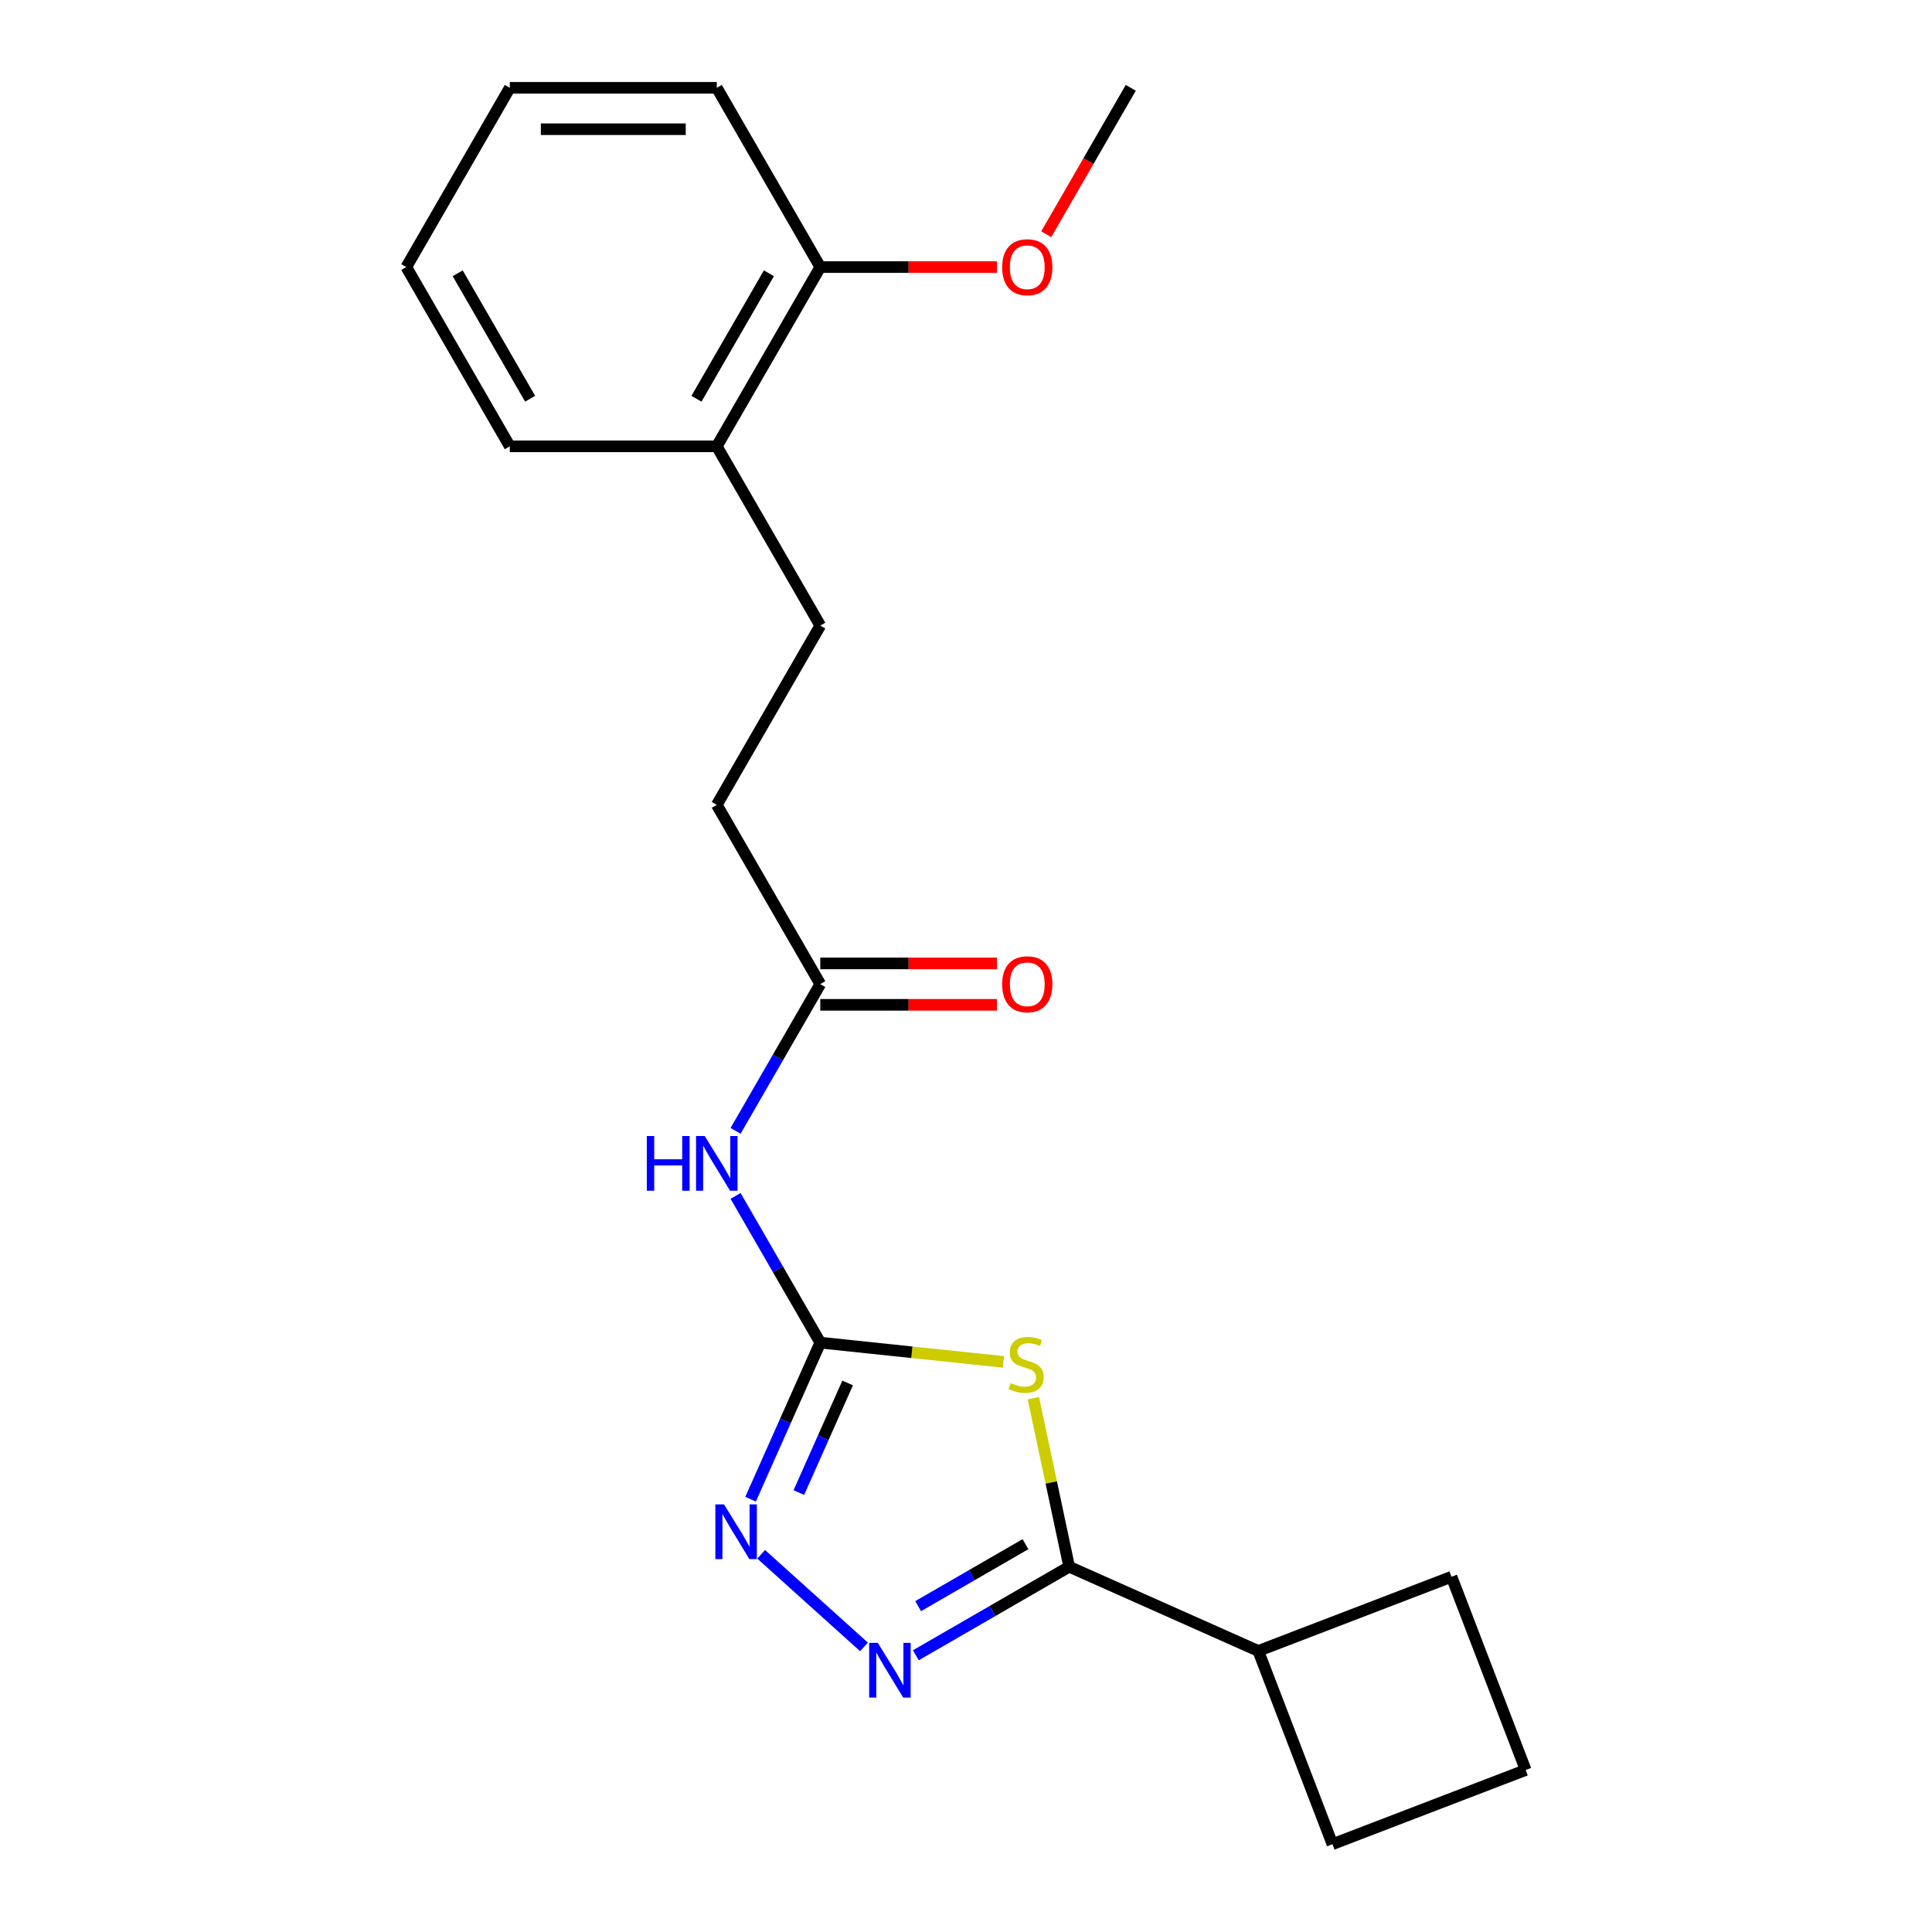 <?xml version='1.0' encoding='iso-8859-1'?>
<svg version='1.1' baseProfile='full'
              xmlns='http://www.w3.org/2000/svg'
                      xmlns:rdkit='http://www.rdkit.org/xml'
                      xmlns:xlink='http://www.w3.org/1999/xlink'
                  xml:space='preserve'
width='1000px' height='1000px' viewBox='0 0 1000 1000'>
<!-- END OF HEADER -->
<rect style='opacity:1.0;fill:#FFFFFF;stroke:none' width='1000' height='1000' x='0' y='0'> </rect>
<path class='bond-0' d='M 519.372,704.912 L 471.975,699.931' style='fill:none;fill-rule:evenodd;stroke:#CCCC00;stroke-width:6px;stroke-linecap:butt;stroke-linejoin:miter;stroke-opacity:1' />
<path class='bond-0' d='M 471.975,699.931 L 424.578,694.949' style='fill:none;fill-rule:evenodd;stroke:#000000;stroke-width:6px;stroke-linecap:butt;stroke-linejoin:miter;stroke-opacity:1' />
<path class='bond-1' d='M 534.862,723.706 L 544.134,767.326' style='fill:none;fill-rule:evenodd;stroke:#CCCC00;stroke-width:6px;stroke-linecap:butt;stroke-linejoin:miter;stroke-opacity:1' />
<path class='bond-1' d='M 544.134,767.326 L 553.405,810.946' style='fill:none;fill-rule:evenodd;stroke:#000000;stroke-width:6px;stroke-linecap:butt;stroke-linejoin:miter;stroke-opacity:1' />
<path class='bond-3' d='M 424.578,694.949 L 406.538,735.468' style='fill:none;fill-rule:evenodd;stroke:#000000;stroke-width:6px;stroke-linecap:butt;stroke-linejoin:miter;stroke-opacity:1' />
<path class='bond-3' d='M 406.538,735.468 L 388.498,775.987' style='fill:none;fill-rule:evenodd;stroke:#0000FF;stroke-width:6px;stroke-linecap:butt;stroke-linejoin:miter;stroke-opacity:1' />
<path class='bond-3' d='M 438.741,715.82 L 426.113,744.183' style='fill:none;fill-rule:evenodd;stroke:#000000;stroke-width:6px;stroke-linecap:butt;stroke-linejoin:miter;stroke-opacity:1' />
<path class='bond-3' d='M 426.113,744.183 L 413.485,772.546' style='fill:none;fill-rule:evenodd;stroke:#0000FF;stroke-width:6px;stroke-linecap:butt;stroke-linejoin:miter;stroke-opacity:1' />
<path class='bond-4' d='M 424.578,694.949 L 402.654,656.976' style='fill:none;fill-rule:evenodd;stroke:#000000;stroke-width:6px;stroke-linecap:butt;stroke-linejoin:miter;stroke-opacity:1' />
<path class='bond-4' d='M 402.654,656.976 L 380.73,619.002' style='fill:none;fill-rule:evenodd;stroke:#0000FF;stroke-width:6px;stroke-linecap:butt;stroke-linejoin:miter;stroke-opacity:1' />
<path class='bond-2' d='M 553.405,810.946 L 513.722,833.857' style='fill:none;fill-rule:evenodd;stroke:#000000;stroke-width:6px;stroke-linecap:butt;stroke-linejoin:miter;stroke-opacity:1' />
<path class='bond-2' d='M 513.722,833.857 L 474.039,856.768' style='fill:none;fill-rule:evenodd;stroke:#0000FF;stroke-width:6px;stroke-linecap:butt;stroke-linejoin:miter;stroke-opacity:1' />
<path class='bond-2' d='M 530.787,799.262 L 503.008,815.3' style='fill:none;fill-rule:evenodd;stroke:#000000;stroke-width:6px;stroke-linecap:butt;stroke-linejoin:miter;stroke-opacity:1' />
<path class='bond-2' d='M 503.008,815.3 L 475.23,831.337' style='fill:none;fill-rule:evenodd;stroke:#0000FF;stroke-width:6px;stroke-linecap:butt;stroke-linejoin:miter;stroke-opacity:1' />
<path class='bond-6' d='M 553.405,810.946 L 651.282,854.523' style='fill:none;fill-rule:evenodd;stroke:#000000;stroke-width:6px;stroke-linecap:butt;stroke-linejoin:miter;stroke-opacity:1' />
<path class='bond-21' d='M 447.202,852.433 L 393.968,804.501' style='fill:none;fill-rule:evenodd;stroke:#0000FF;stroke-width:6px;stroke-linecap:butt;stroke-linejoin:miter;stroke-opacity:1' />
<path class='bond-5' d='M 380.73,585.326 L 402.654,547.352' style='fill:none;fill-rule:evenodd;stroke:#0000FF;stroke-width:6px;stroke-linecap:butt;stroke-linejoin:miter;stroke-opacity:1' />
<path class='bond-5' d='M 402.654,547.352 L 424.578,509.379' style='fill:none;fill-rule:evenodd;stroke:#000000;stroke-width:6px;stroke-linecap:butt;stroke-linejoin:miter;stroke-opacity:1' />
<path class='bond-8' d='M 424.578,520.093 L 470.308,520.093' style='fill:none;fill-rule:evenodd;stroke:#000000;stroke-width:6px;stroke-linecap:butt;stroke-linejoin:miter;stroke-opacity:1' />
<path class='bond-8' d='M 470.308,520.093 L 516.038,520.093' style='fill:none;fill-rule:evenodd;stroke:#FF0000;stroke-width:6px;stroke-linecap:butt;stroke-linejoin:miter;stroke-opacity:1' />
<path class='bond-8' d='M 424.578,498.665 L 470.308,498.665' style='fill:none;fill-rule:evenodd;stroke:#000000;stroke-width:6px;stroke-linecap:butt;stroke-linejoin:miter;stroke-opacity:1' />
<path class='bond-8' d='M 470.308,498.665 L 516.038,498.665' style='fill:none;fill-rule:evenodd;stroke:#FF0000;stroke-width:6px;stroke-linecap:butt;stroke-linejoin:miter;stroke-opacity:1' />
<path class='bond-11' d='M 424.578,509.379 L 371.009,416.594' style='fill:none;fill-rule:evenodd;stroke:#000000;stroke-width:6px;stroke-linecap:butt;stroke-linejoin:miter;stroke-opacity:1' />
<path class='bond-14' d='M 651.282,854.523 L 751.304,816.128' style='fill:none;fill-rule:evenodd;stroke:#000000;stroke-width:6px;stroke-linecap:butt;stroke-linejoin:miter;stroke-opacity:1' />
<path class='bond-15' d='M 651.282,854.523 L 689.677,954.545' style='fill:none;fill-rule:evenodd;stroke:#000000;stroke-width:6px;stroke-linecap:butt;stroke-linejoin:miter;stroke-opacity:1' />
<path class='bond-7' d='M 371.009,231.024 L 424.578,323.809' style='fill:none;fill-rule:evenodd;stroke:#000000;stroke-width:6px;stroke-linecap:butt;stroke-linejoin:miter;stroke-opacity:1' />
<path class='bond-9' d='M 371.009,231.024 L 424.578,138.239' style='fill:none;fill-rule:evenodd;stroke:#000000;stroke-width:6px;stroke-linecap:butt;stroke-linejoin:miter;stroke-opacity:1' />
<path class='bond-9' d='M 360.487,206.393 L 397.986,141.443' style='fill:none;fill-rule:evenodd;stroke:#000000;stroke-width:6px;stroke-linecap:butt;stroke-linejoin:miter;stroke-opacity:1' />
<path class='bond-16' d='M 371.009,231.024 L 263.87,231.024' style='fill:none;fill-rule:evenodd;stroke:#000000;stroke-width:6px;stroke-linecap:butt;stroke-linejoin:miter;stroke-opacity:1' />
<path class='bond-12' d='M 424.578,138.239 L 470.308,138.239' style='fill:none;fill-rule:evenodd;stroke:#000000;stroke-width:6px;stroke-linecap:butt;stroke-linejoin:miter;stroke-opacity:1' />
<path class='bond-12' d='M 470.308,138.239 L 516.038,138.239' style='fill:none;fill-rule:evenodd;stroke:#FF0000;stroke-width:6px;stroke-linecap:butt;stroke-linejoin:miter;stroke-opacity:1' />
<path class='bond-17' d='M 424.578,138.239 L 371.009,45.455' style='fill:none;fill-rule:evenodd;stroke:#000000;stroke-width:6px;stroke-linecap:butt;stroke-linejoin:miter;stroke-opacity:1' />
<path class='bond-10' d='M 424.578,323.809 L 371.009,416.594' style='fill:none;fill-rule:evenodd;stroke:#000000;stroke-width:6px;stroke-linecap:butt;stroke-linejoin:miter;stroke-opacity:1' />
<path class='bond-18' d='M 541.531,121.241 L 563.409,83.348' style='fill:none;fill-rule:evenodd;stroke:#FF0000;stroke-width:6px;stroke-linecap:butt;stroke-linejoin:miter;stroke-opacity:1' />
<path class='bond-18' d='M 563.409,83.348 L 585.286,45.455' style='fill:none;fill-rule:evenodd;stroke:#000000;stroke-width:6px;stroke-linecap:butt;stroke-linejoin:miter;stroke-opacity:1' />
<path class='bond-13' d='M 789.699,916.15 L 689.677,954.545' style='fill:none;fill-rule:evenodd;stroke:#000000;stroke-width:6px;stroke-linecap:butt;stroke-linejoin:miter;stroke-opacity:1' />
<path class='bond-22' d='M 789.699,916.15 L 751.304,816.128' style='fill:none;fill-rule:evenodd;stroke:#000000;stroke-width:6px;stroke-linecap:butt;stroke-linejoin:miter;stroke-opacity:1' />
<path class='bond-19' d='M 263.87,231.024 L 210.301,138.239' style='fill:none;fill-rule:evenodd;stroke:#000000;stroke-width:6px;stroke-linecap:butt;stroke-linejoin:miter;stroke-opacity:1' />
<path class='bond-19' d='M 274.392,206.393 L 236.893,141.443' style='fill:none;fill-rule:evenodd;stroke:#000000;stroke-width:6px;stroke-linecap:butt;stroke-linejoin:miter;stroke-opacity:1' />
<path class='bond-23' d='M 371.009,45.455 L 263.87,45.455' style='fill:none;fill-rule:evenodd;stroke:#000000;stroke-width:6px;stroke-linecap:butt;stroke-linejoin:miter;stroke-opacity:1' />
<path class='bond-23' d='M 354.938,66.882 L 279.941,66.882' style='fill:none;fill-rule:evenodd;stroke:#000000;stroke-width:6px;stroke-linecap:butt;stroke-linejoin:miter;stroke-opacity:1' />
<path class='bond-20' d='M 210.301,138.239 L 263.87,45.455' style='fill:none;fill-rule:evenodd;stroke:#000000;stroke-width:6px;stroke-linecap:butt;stroke-linejoin:miter;stroke-opacity:1' />
<path  class='atom-0' d='M 523.13 715.868
Q 523.45 715.988, 524.77 716.548
Q 526.09 717.108, 527.53 717.468
Q 529.01 717.788, 530.45 717.788
Q 533.13 717.788, 534.69 716.508
Q 536.25 715.188, 536.25 712.908
Q 536.25 711.348, 535.45 710.388
Q 534.69 709.428, 533.49 708.908
Q 532.29 708.388, 530.29 707.788
Q 527.77 707.028, 526.25 706.308
Q 524.77 705.588, 523.69 704.068
Q 522.65 702.548, 522.65 699.988
Q 522.65 696.428, 525.05 694.228
Q 527.49 692.028, 532.29 692.028
Q 535.57 692.028, 539.29 693.588
L 538.37 696.668
Q 534.97 695.268, 532.41 695.268
Q 529.65 695.268, 528.13 696.428
Q 526.61 697.548, 526.65 699.508
Q 526.65 701.028, 527.41 701.948
Q 528.21 702.868, 529.33 703.388
Q 530.49 703.908, 532.41 704.508
Q 534.97 705.308, 536.49 706.108
Q 538.01 706.908, 539.09 708.548
Q 540.21 710.148, 540.21 712.908
Q 540.21 716.828, 537.57 718.948
Q 534.97 721.028, 530.61 721.028
Q 528.09 721.028, 526.17 720.468
Q 524.29 719.948, 522.05 719.028
L 523.13 715.868
' fill='#CCCC00'/>
<path  class='atom-3' d='M 454.361 850.355
L 463.641 865.355
Q 464.561 866.835, 466.041 869.515
Q 467.521 872.195, 467.601 872.355
L 467.601 850.355
L 471.361 850.355
L 471.361 878.675
L 467.481 878.675
L 457.521 862.275
Q 456.361 860.355, 455.121 858.155
Q 453.921 855.955, 453.561 855.275
L 453.561 878.675
L 449.881 878.675
L 449.881 850.355
L 454.361 850.355
' fill='#0000FF'/>
<path  class='atom-4' d='M 374.741 778.665
L 384.021 793.665
Q 384.941 795.145, 386.421 797.825
Q 387.901 800.505, 387.981 800.665
L 387.981 778.665
L 391.741 778.665
L 391.741 806.985
L 387.861 806.985
L 377.901 790.585
Q 376.741 788.665, 375.501 786.465
Q 374.301 784.265, 373.941 783.585
L 373.941 806.985
L 370.261 806.985
L 370.261 778.665
L 374.741 778.665
' fill='#0000FF'/>
<path  class='atom-5' d='M 334.789 588.004
L 338.629 588.004
L 338.629 600.044
L 353.109 600.044
L 353.109 588.004
L 356.949 588.004
L 356.949 616.324
L 353.109 616.324
L 353.109 603.244
L 338.629 603.244
L 338.629 616.324
L 334.789 616.324
L 334.789 588.004
' fill='#0000FF'/>
<path  class='atom-5' d='M 364.749 588.004
L 374.029 603.004
Q 374.949 604.484, 376.429 607.164
Q 377.909 609.844, 377.989 610.004
L 377.989 588.004
L 381.749 588.004
L 381.749 616.324
L 377.869 616.324
L 367.909 599.924
Q 366.749 598.004, 365.509 595.804
Q 364.309 593.604, 363.949 592.924
L 363.949 616.324
L 360.269 616.324
L 360.269 588.004
L 364.749 588.004
' fill='#0000FF'/>
<path  class='atom-9' d='M 518.717 509.459
Q 518.717 502.659, 522.077 498.859
Q 525.437 495.059, 531.717 495.059
Q 537.997 495.059, 541.357 498.859
Q 544.717 502.659, 544.717 509.459
Q 544.717 516.339, 541.317 520.259
Q 537.917 524.139, 531.717 524.139
Q 525.477 524.139, 522.077 520.259
Q 518.717 516.379, 518.717 509.459
M 531.717 520.939
Q 536.037 520.939, 538.357 518.059
Q 540.717 515.139, 540.717 509.459
Q 540.717 503.899, 538.357 501.099
Q 536.037 498.259, 531.717 498.259
Q 527.397 498.259, 525.037 501.059
Q 522.717 503.859, 522.717 509.459
Q 522.717 515.179, 525.037 518.059
Q 527.397 520.939, 531.717 520.939
' fill='#FF0000'/>
<path  class='atom-13' d='M 518.717 138.319
Q 518.717 131.519, 522.077 127.719
Q 525.437 123.919, 531.717 123.919
Q 537.997 123.919, 541.357 127.719
Q 544.717 131.519, 544.717 138.319
Q 544.717 145.199, 541.317 149.119
Q 537.917 152.999, 531.717 152.999
Q 525.477 152.999, 522.077 149.119
Q 518.717 145.239, 518.717 138.319
M 531.717 149.799
Q 536.037 149.799, 538.357 146.919
Q 540.717 143.999, 540.717 138.319
Q 540.717 132.759, 538.357 129.959
Q 536.037 127.119, 531.717 127.119
Q 527.397 127.119, 525.037 129.919
Q 522.717 132.719, 522.717 138.319
Q 522.717 144.039, 525.037 146.919
Q 527.397 149.799, 531.717 149.799
' fill='#FF0000'/>
</svg>
